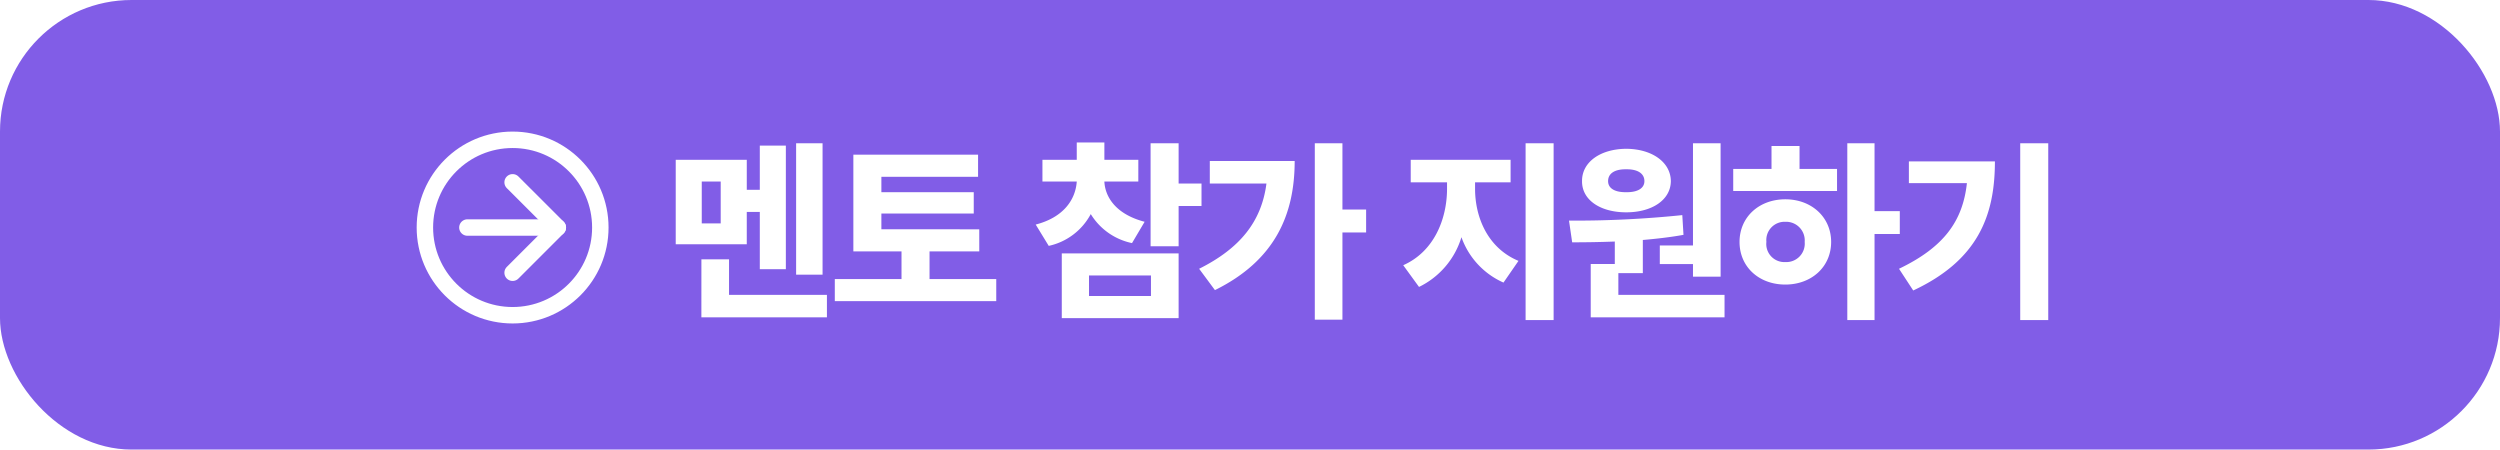 <svg id="btn_apply_pc" xmlns="http://www.w3.org/2000/svg" xmlns:xlink="http://www.w3.org/1999/xlink" width="456" height="82" viewBox="0 0 456 82">
  <defs>
    <filter id="패스_5341" x="114.252" y="16.984" width="268.344" height="50.4" filterUnits="userSpaceOnUse">
      <feOffset input="SourceAlpha"/>
      <feGaussianBlur stdDeviation="3" result="blur"/>
      <feFlood flood-opacity="0.161"/>
      <feComposite operator="in" in2="blur"/>
      <feComposite in="SourceGraphic"/>
    </filter>
    <clipPath id="clip-path">
      <rect id="사각형_629" data-name="사각형 629" width="24.379" height="24.379" transform="translate(-3 -3)" fill="none" stroke="#fff" stroke-width="1"/>
    </clipPath>
  </defs>
  <rect id="사각형_626" data-name="사각형 626" width="456" height="82" rx="24" fill="#815de7"/>
  <g transform="matrix(1, 0, 0, 1, 0, 0)" filter="url(#패스_5341)">
    <path id="패스_5341-2" data-name="패스 5341" d="M-98.964-28.872h-4.824V-4.9h4.824ZM-125.748-10.44h12.96v-5.9h2.376V-5.9h4.752V-28.44h-4.752v8.064h-2.376v-5.472h-12.96Zm4.68,13.32h22.9v-4.1h-17.856V-7.7h-5.04ZM-121-14.256v-7.632h3.456v7.632Zm50.616,1.08H-88.236v-2.88h16.848v-3.888H-88.236v-2.808H-70.6v-4.032H-93.348v17.64h8.784V-4.1H-96.732V-.072h29.448V-4.1H-79.452v-5.04h9.072Zm29.016-12.672h-6.192v-3.168H-52.6v3.168H-58.86v3.96H-52.6c-.216,3.24-2.34,6.516-7.488,7.848l2.376,3.888a11.438,11.438,0,0,0,7.668-5.8,11.569,11.569,0,0,0,7.524,5.292l2.3-3.888c-5.112-1.332-7.2-4.392-7.344-7.344h6.192ZM-55.332,3.024H-34.02V-8.784H-55.332Zm4.968-4.032V-4.752h11.3v3.744Zm11.232-9.072h5.112v-7.344h4.176v-4.1H-34.02v-7.344h-5.112ZM-4.14-28.872H-9.18V3.312h5.04V-12.6H.18v-4.176H-4.14Zm-26.136,22.9,2.88,3.888c10.944-5.4,14.544-13.752,14.544-23.544h-15.48v4.1H-18C-18.9-14.544-22.86-9.684-30.276-5.976ZM20.052-20.448v-1.3h6.48v-4.1H8.316v4.1H14.94v1.3C14.9-15.012,12.564-9.108,6.948-6.624l2.88,3.96a14.872,14.872,0,0,0,7.74-9.072,14.237,14.237,0,0,0,7.668,8.28l2.736-3.96C22.356-9.756,20.088-15.336,20.052-20.448ZM29.268,3.384H34.38V-28.872H29.268ZM64.836-28.872H59.8v18.648H53.748V-6.84H59.8v2.3h5.04ZM37.188-14.76l.576,3.96c2.376,0,5-.036,7.776-.144v4.1H41.148V2.88H65.556v-4.1H46.188v-3.96h4.464v-6.048c2.484-.216,5-.5,7.416-.936l-.216-3.6A190.86,190.86,0,0,1,37.188-14.76Zm2.376-7.2c-.036,3.42,3.312,5.688,8.064,5.688,4.716,0,8.1-2.268,8.136-5.688-.036-3.456-3.42-5.868-8.136-5.9C42.876-27.828,39.528-25.416,39.564-21.96Zm4.752,0c0-1.476,1.332-2.2,3.312-2.16,1.944-.036,3.312.684,3.312,2.16,0,1.368-1.368,2.052-3.312,2.016C45.648-19.908,44.316-20.592,44.316-21.96Zm48.6-6.912H87.948V3.384h4.968v-15.7h4.608v-4.176H92.916ZM67.14-20.16H86.076v-4.032h-6.84v-4.176H74.124v4.176H67.14Zm1.152,9.288c0,4.572,3.564,7.776,8.352,7.776C81.4-3.1,85-6.3,85-10.872c0-4.536-3.6-7.776-8.352-7.776C71.856-18.648,68.292-15.408,68.292-10.872Zm4.9,0a3.331,3.331,0,0,1,3.456-3.672,3.4,3.4,0,0,1,3.528,3.672A3.366,3.366,0,0,1,76.644-7.2,3.3,3.3,0,0,1,73.188-10.872Zm51.408-18h-5.112V3.384H124.6ZM97.38-5.976l2.592,3.96c11.772-5.508,14.9-13.608,14.9-23.544H99.18v3.96h10.584C109.008-14.652,105.552-9.9,97.38-5.976Z" transform="translate(249 55)" fill="#fff"/>
  </g>
  <g id="그룹_135" data-name="그룹 135" transform="translate(-518 -3199)">
    <g id="타원_22" data-name="타원 22" transform="translate(594 3223)" fill="none" stroke="#fff" stroke-width="3">
      <circle cx="17.5" cy="17.5" r="17.5" stroke="none"/>
      <circle cx="17.5" cy="17.5" r="16" fill="none"/>
    </g>
    <g id="그룹_134" data-name="그룹 134" transform="translate(602.311 3231.311)">
      <g id="그룹_133" data-name="그룹 133" transform="translate(0 0)" clip-path="url(#clip-path)">
        <path id="패스_5188" data-name="패스 5188" d="M19.506,2l8.247,8.247-8.247,8.247" transform="translate(-10.316 -1.058)" fill="none" stroke="#fff" stroke-linecap="round" stroke-linejoin="round" stroke-width="3"/>
        <line id="선_1" data-name="선 1" x2="16.494" transform="translate(0.942 9.19)" fill="none" stroke="#fff" stroke-linecap="round" stroke-linejoin="round" stroke-width="3"/>
      </g>
    </g>
  </g>
</svg>
